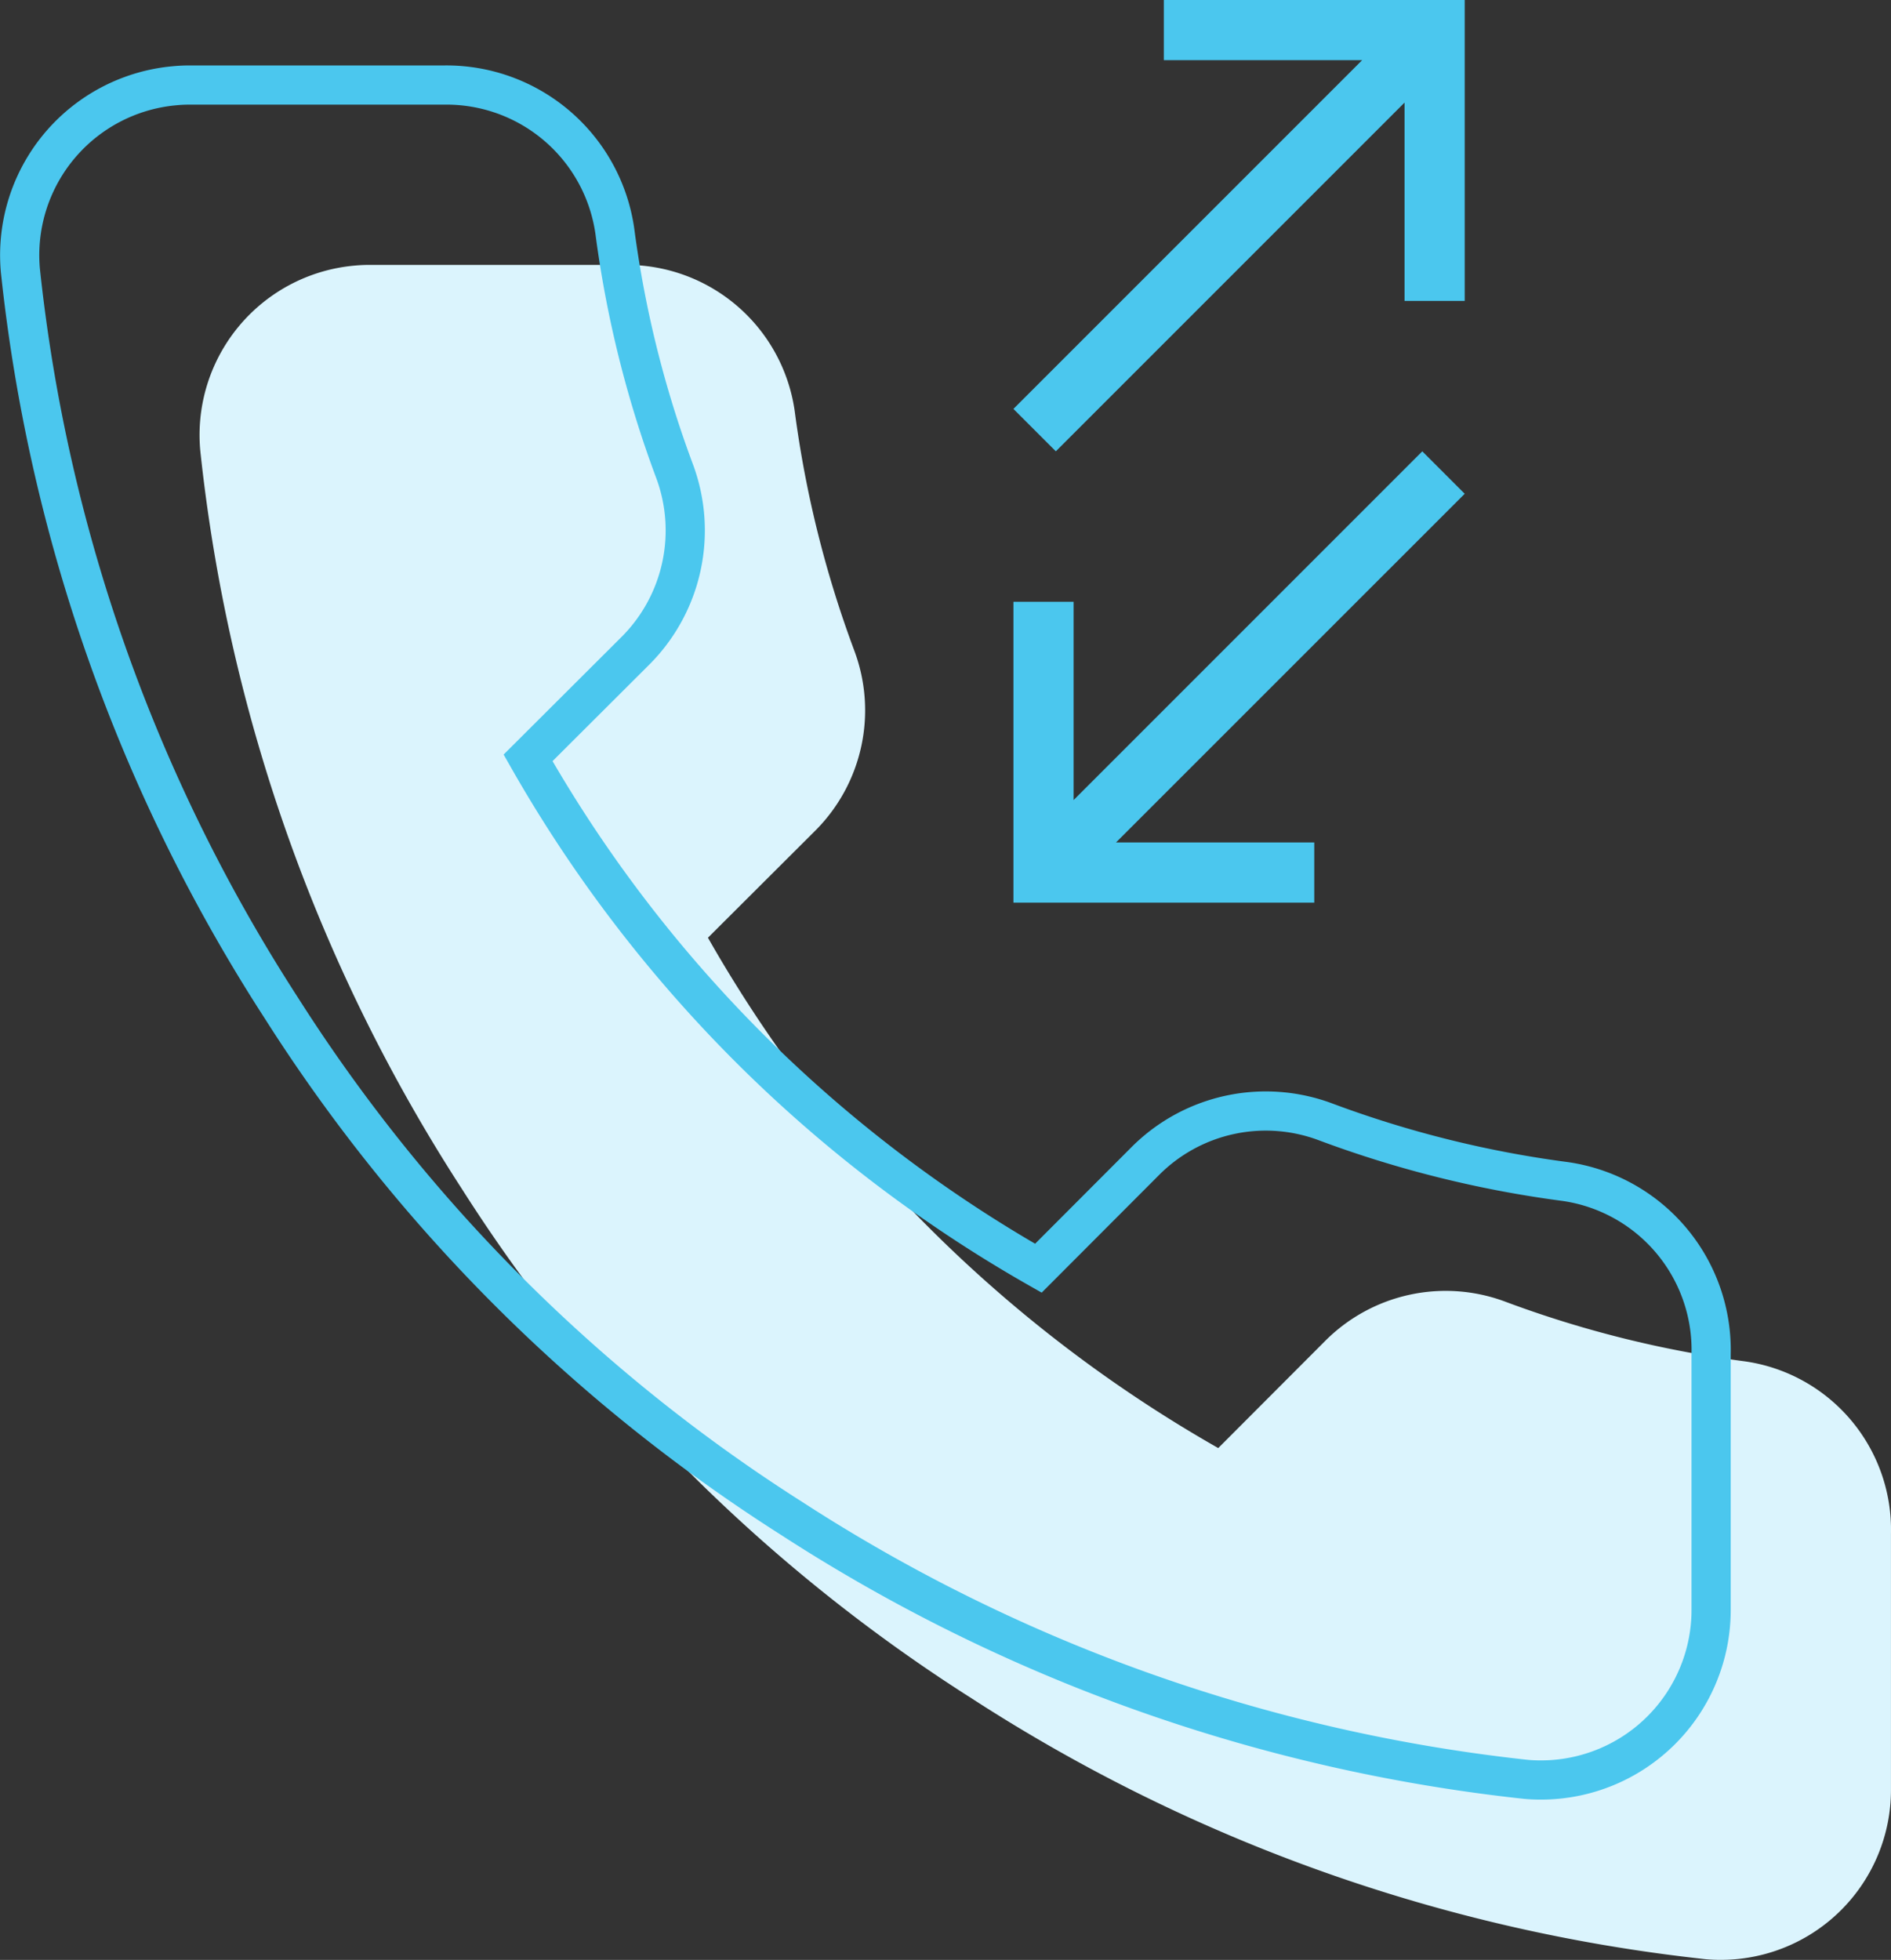<svg xmlns="http://www.w3.org/2000/svg" width="96.494" height="100" viewBox="0 0 96.494 100"><rect x="0" y="0" width="96.494" height="100" fill="#333333" stroke="none"/><defs><style>.a{fill:#dbf4fd;}.b{fill:none;stroke:#4bc7ee;stroke-linecap:round;stroke-miterlimit:10;stroke-width:2px;}.c{fill:#4bc7ee;}</style></defs><g transform="translate(-873.385 378.781)"><path class="a" d="M964.7-308.14v13.019a8.679,8.679,0,0,1-8.643,8.714,8.058,8.058,0,0,1-.817-.034,85.864,85.864,0,0,1-37.453-13.308,84.634,84.634,0,0,1-26.04-26.04,85.894,85.894,0,0,1-13.322-37.641,8.678,8.678,0,0,1,7.863-9.423c.257-.025.514-.037.773-.037h13.019a8.679,8.679,0,0,1,8.68,7.464,55.709,55.709,0,0,0,3.038,12.211,8.681,8.681,0,0,1-1.952,9.155l-5.514,5.5a69.466,69.466,0,0,0,26.04,26.04l5.5-5.511a8.68,8.68,0,0,1,9.157-1.955,55.58,55.58,0,0,0,12.193,3.038A8.682,8.682,0,0,1,964.7-308.14Z" transform="translate(5.178 7.625)"/><path class="b" d="M960.7-312.14v13.019a8.679,8.679,0,0,1-8.643,8.714,8.08,8.08,0,0,1-.817-.034,85.865,85.865,0,0,1-37.453-13.308,84.635,84.635,0,0,1-26.04-26.04,85.9,85.9,0,0,1-13.322-37.641,8.678,8.678,0,0,1,7.863-9.423c.257-.025.514-.037.773-.037h13.019a8.679,8.679,0,0,1,8.68,7.464,55.716,55.716,0,0,0,3.038,12.211,8.681,8.681,0,0,1-1.953,9.155l-5.514,5.5a69.467,69.467,0,0,0,26.04,26.04l5.5-5.511a8.68,8.68,0,0,1,9.157-1.955,55.576,55.576,0,0,0,12.193,3.038A8.683,8.683,0,0,1,960.7-312.14Z" transform="translate(0 2.448)"/><path class="c" d="M904.164-378.781v3.07h10.119l-17.794,17.794,2.164,2.164,17.794-17.794v10.119h3.07v-15.352Z" transform="translate(28.609 0)"/><path class="c" d="M911.841-345.715v-3.072H901.723l17.794-17.791-2.164-2.166-17.793,17.794v-10.116h-3.07v15.352Z" transform="translate(28.609 12.991)"/></g></svg>